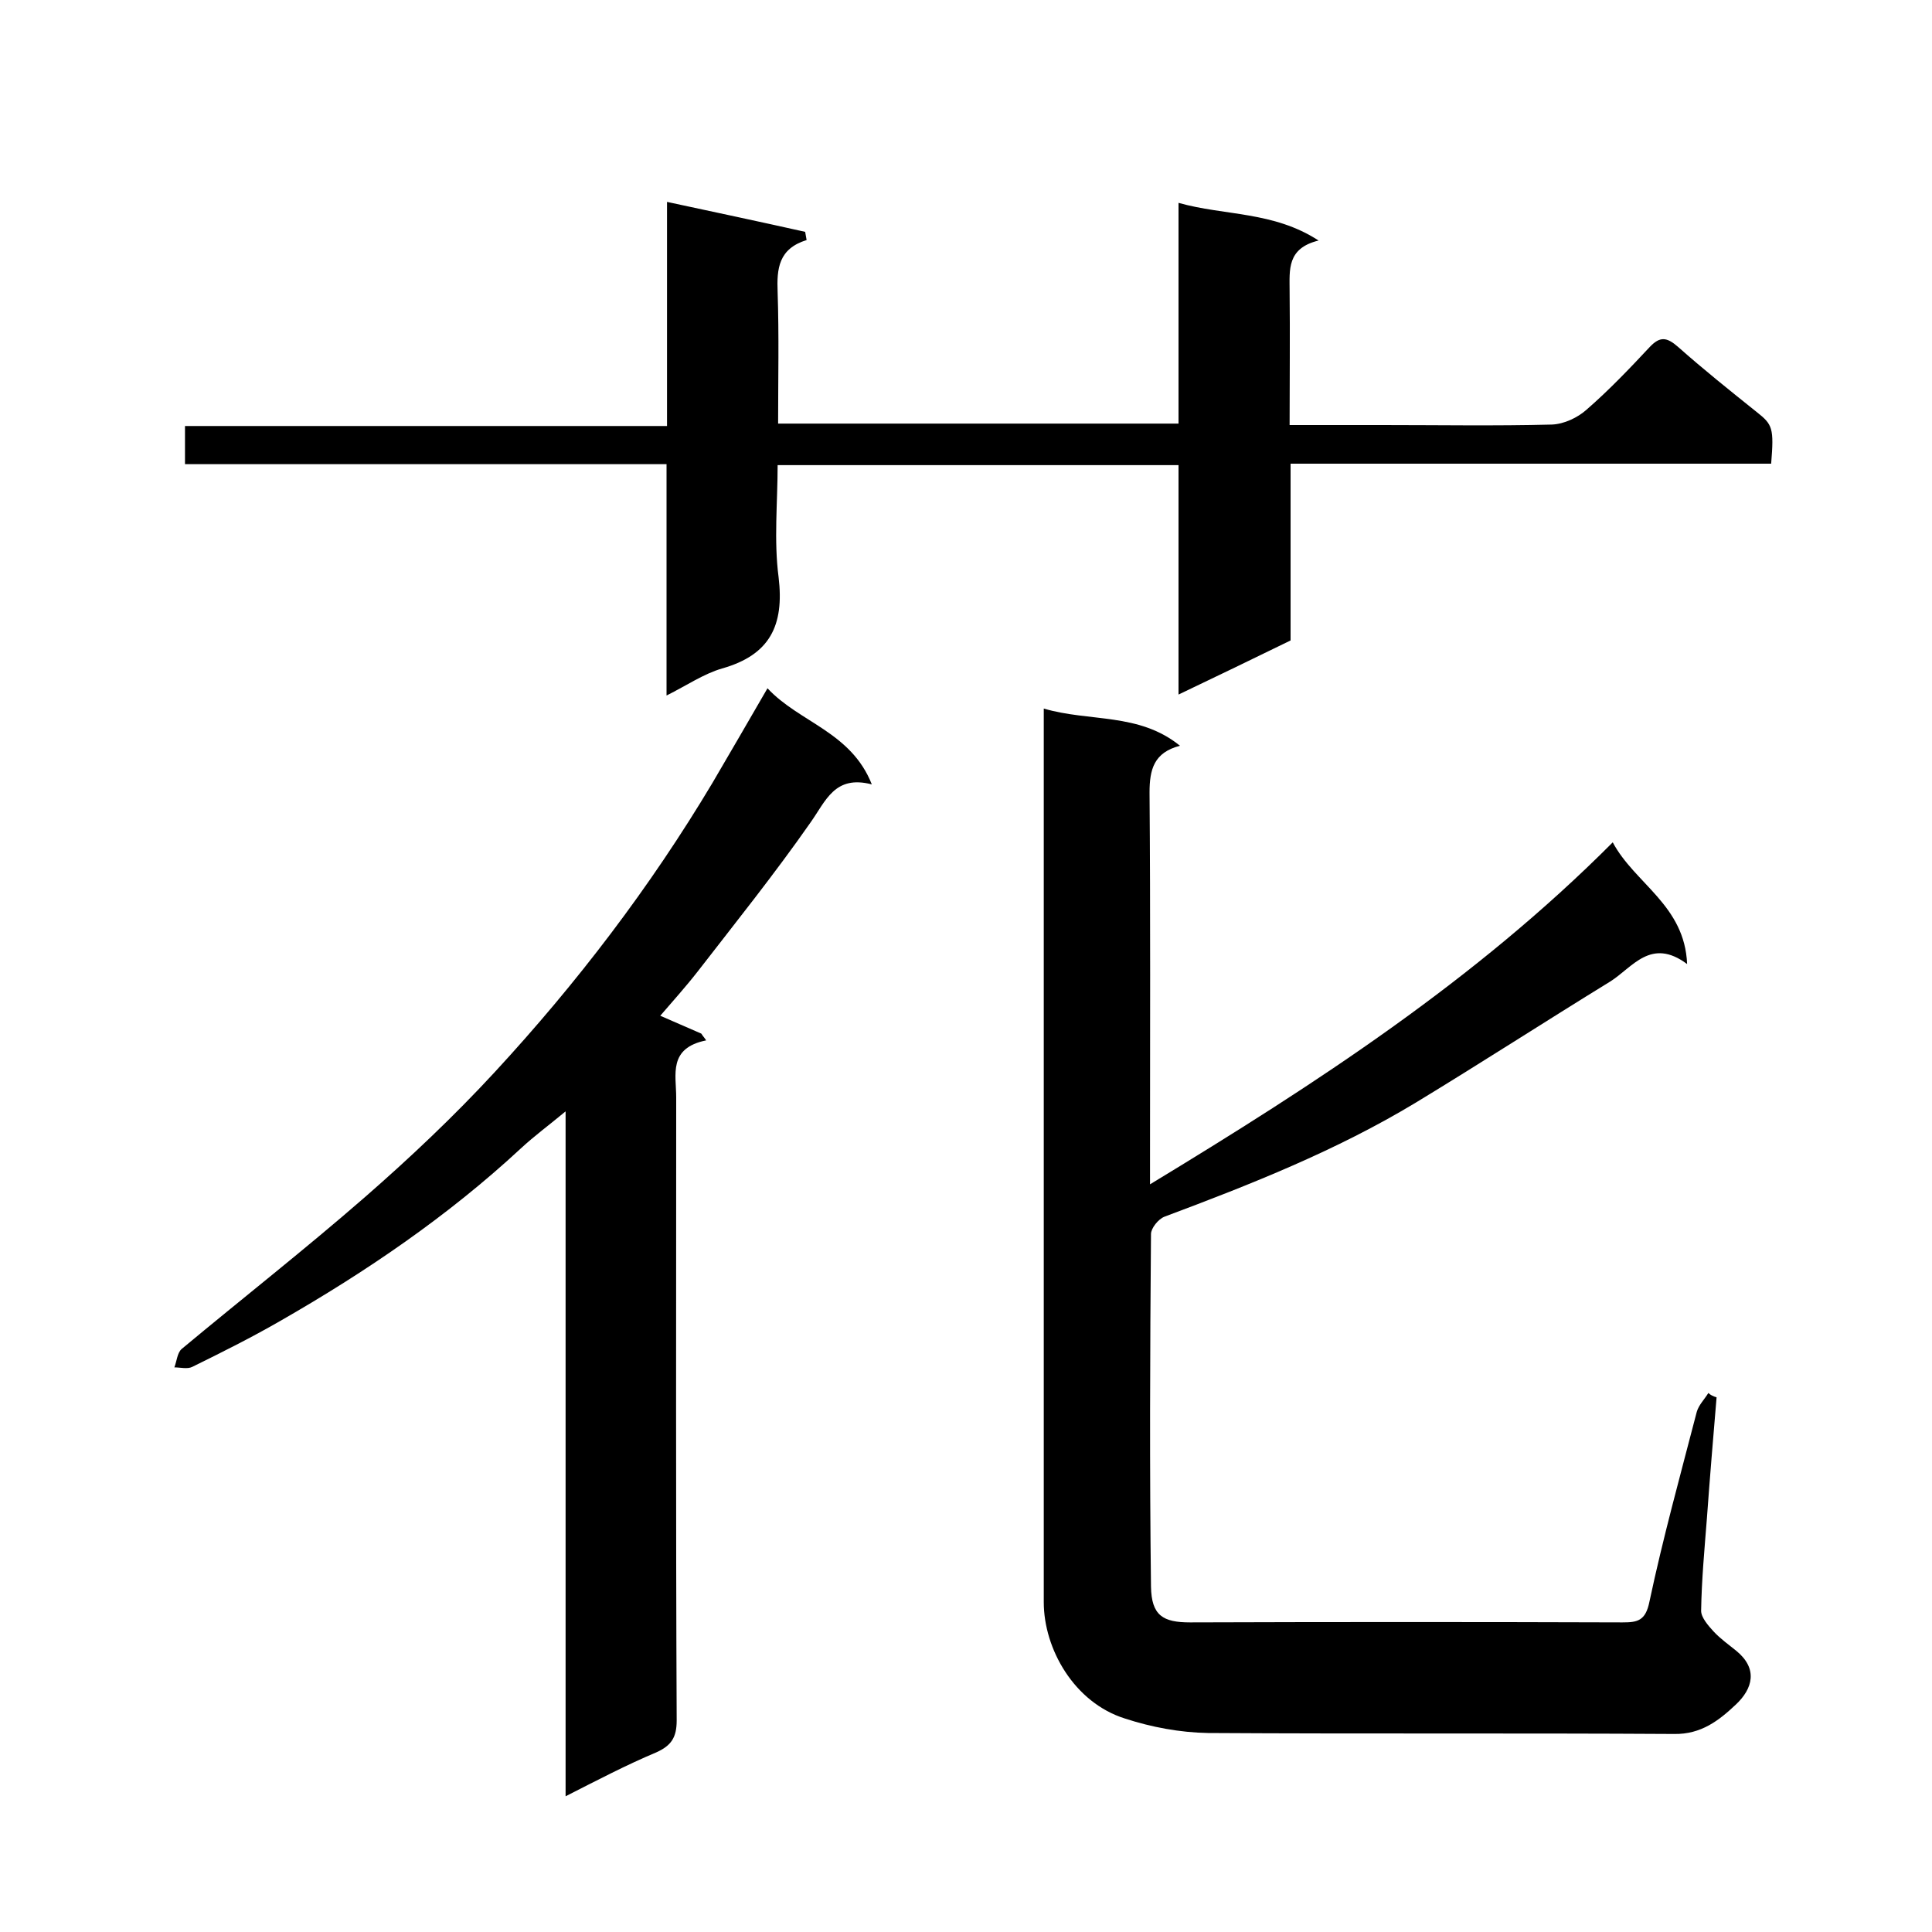<svg enable-background="new 0 0 400 400" viewBox="0 0 400 400" xmlns="http://www.w3.org/2000/svg"><path d="m355.4 289.3c-.7 8.3-1.4 16.7-2 25-.5 6.4-1.1 12.8-1.2 19.2 0 1.4 1.5 3.1 2.6 4.3 1.4 1.5 3.1 2.7 4.7 4 4.5 3.7 3.4 7.8-.1 11.1s-7.2 6.2-12.8 6.1c-32.2-.2-64.3 0-96.5-.2-5.8-.1-11.7-1.2-17.2-3-10.5-3.3-16.8-14.4-16.8-24.1 0-59.8 0-119.6 0-179.4 0-1.6 0-3.3 0-5.6 9.5 2.8 19.7.8 28.2 7.7-5.4 1.4-6.3 4.9-6.3 9.7.2 25 .1 50 .1 75v6.1c34.3-20.8 67.3-42.2 95.8-70.8 4.6 8.6 14.9 13 15.4 25.2-7.5-5.6-11.3.7-15.9 3.6-13.5 8.3-26.8 16.9-40.3 25.1-16.4 9.9-34.1 16.9-52 23.6-1.3.5-2.8 2.4-2.8 3.6-.2 24.3-.3 48.6 0 73 .1 6 2.5 7.4 8.1 7.4 29.8-.1 59.6-.1 89.5 0 3.1 0 4.8-.3 5.6-4.3 2.8-13.2 6.4-26.2 9.8-39.3.4-1.4 1.6-2.6 2.4-3.9.4.4 1 .7 1.7.9z"/><path d="m138.1 88.2c0-15.8 0-30.8 0-46.4 9.8 2.1 19.2 4.1 28.6 6.2.1.6.2 1.1.3 1.7-5.8 1.8-6.2 5.9-6 10.8.3 9 .1 17.9.1 27.2h82.9c0-15.2 0-30.3 0-45.7 9.6 2.7 19.6 1.7 29 7.8-6.6 1.6-6 6.1-6 10.4.1 9.1 0 18.2 0 27.8h19.3c11.7 0 23.3.2 35-.1 2.5-.1 5.3-1.4 7.2-3.1 4.6-4 8.9-8.5 13.1-13 2.1-2.2 3.5-2 5.8 0 5.3 4.7 10.8 9.1 16.3 13.5 3.3 2.6 3.6 3.3 3 10.7-33 0-66.1 0-99.5 0v36.6c-7.6 3.7-15 7.3-23.2 11.2 0-16.4 0-31.8 0-47.5-27.7 0-55 0-83 0 0 7.7-.8 15.6.2 23.2 1.2 10-1.8 16.1-11.7 18.9-3.8 1.1-7.3 3.5-11.5 5.6 0-16.2 0-31.8 0-47.9-33.4 0-66.5 0-99.7 0 0-2.8 0-5.1 0-7.9z"/><path d="m117.1 371.9c0-47.4 0-94.2 0-141.8-3.5 2.9-6.5 5.1-9.3 7.7-15.1 14-32 25.5-49.8 35.7-5.9 3.4-12.1 6.5-18.2 9.5-1 .5-2.5.1-3.7.1.5-1.3.6-3 1.5-3.8 12.6-10.5 25.5-20.6 37.9-31.4 9.4-8.2 18.5-16.8 26.9-25.9 17-18.4 32.2-38.3 45.1-59.9 3.7-6.3 7.4-12.7 11.4-19.6 6.6 7.1 17.3 9 21.6 19.9-7.7-2-9.5 3.4-12.7 7.9-7.4 10.6-15.5 20.7-23.4 30.9-2.5 3.2-5.3 6.3-7.7 9.1 2.8 1.2 5.7 2.5 8.5 3.7.3.5.7.9 1 1.4-7.9 1.6-6.2 7.1-6.2 11.8 0 43-.1 86 .1 129 0 3.5-1.1 5.2-4.2 6.6-6.2 2.6-12.3 5.8-18.8 9.1z"/></svg>